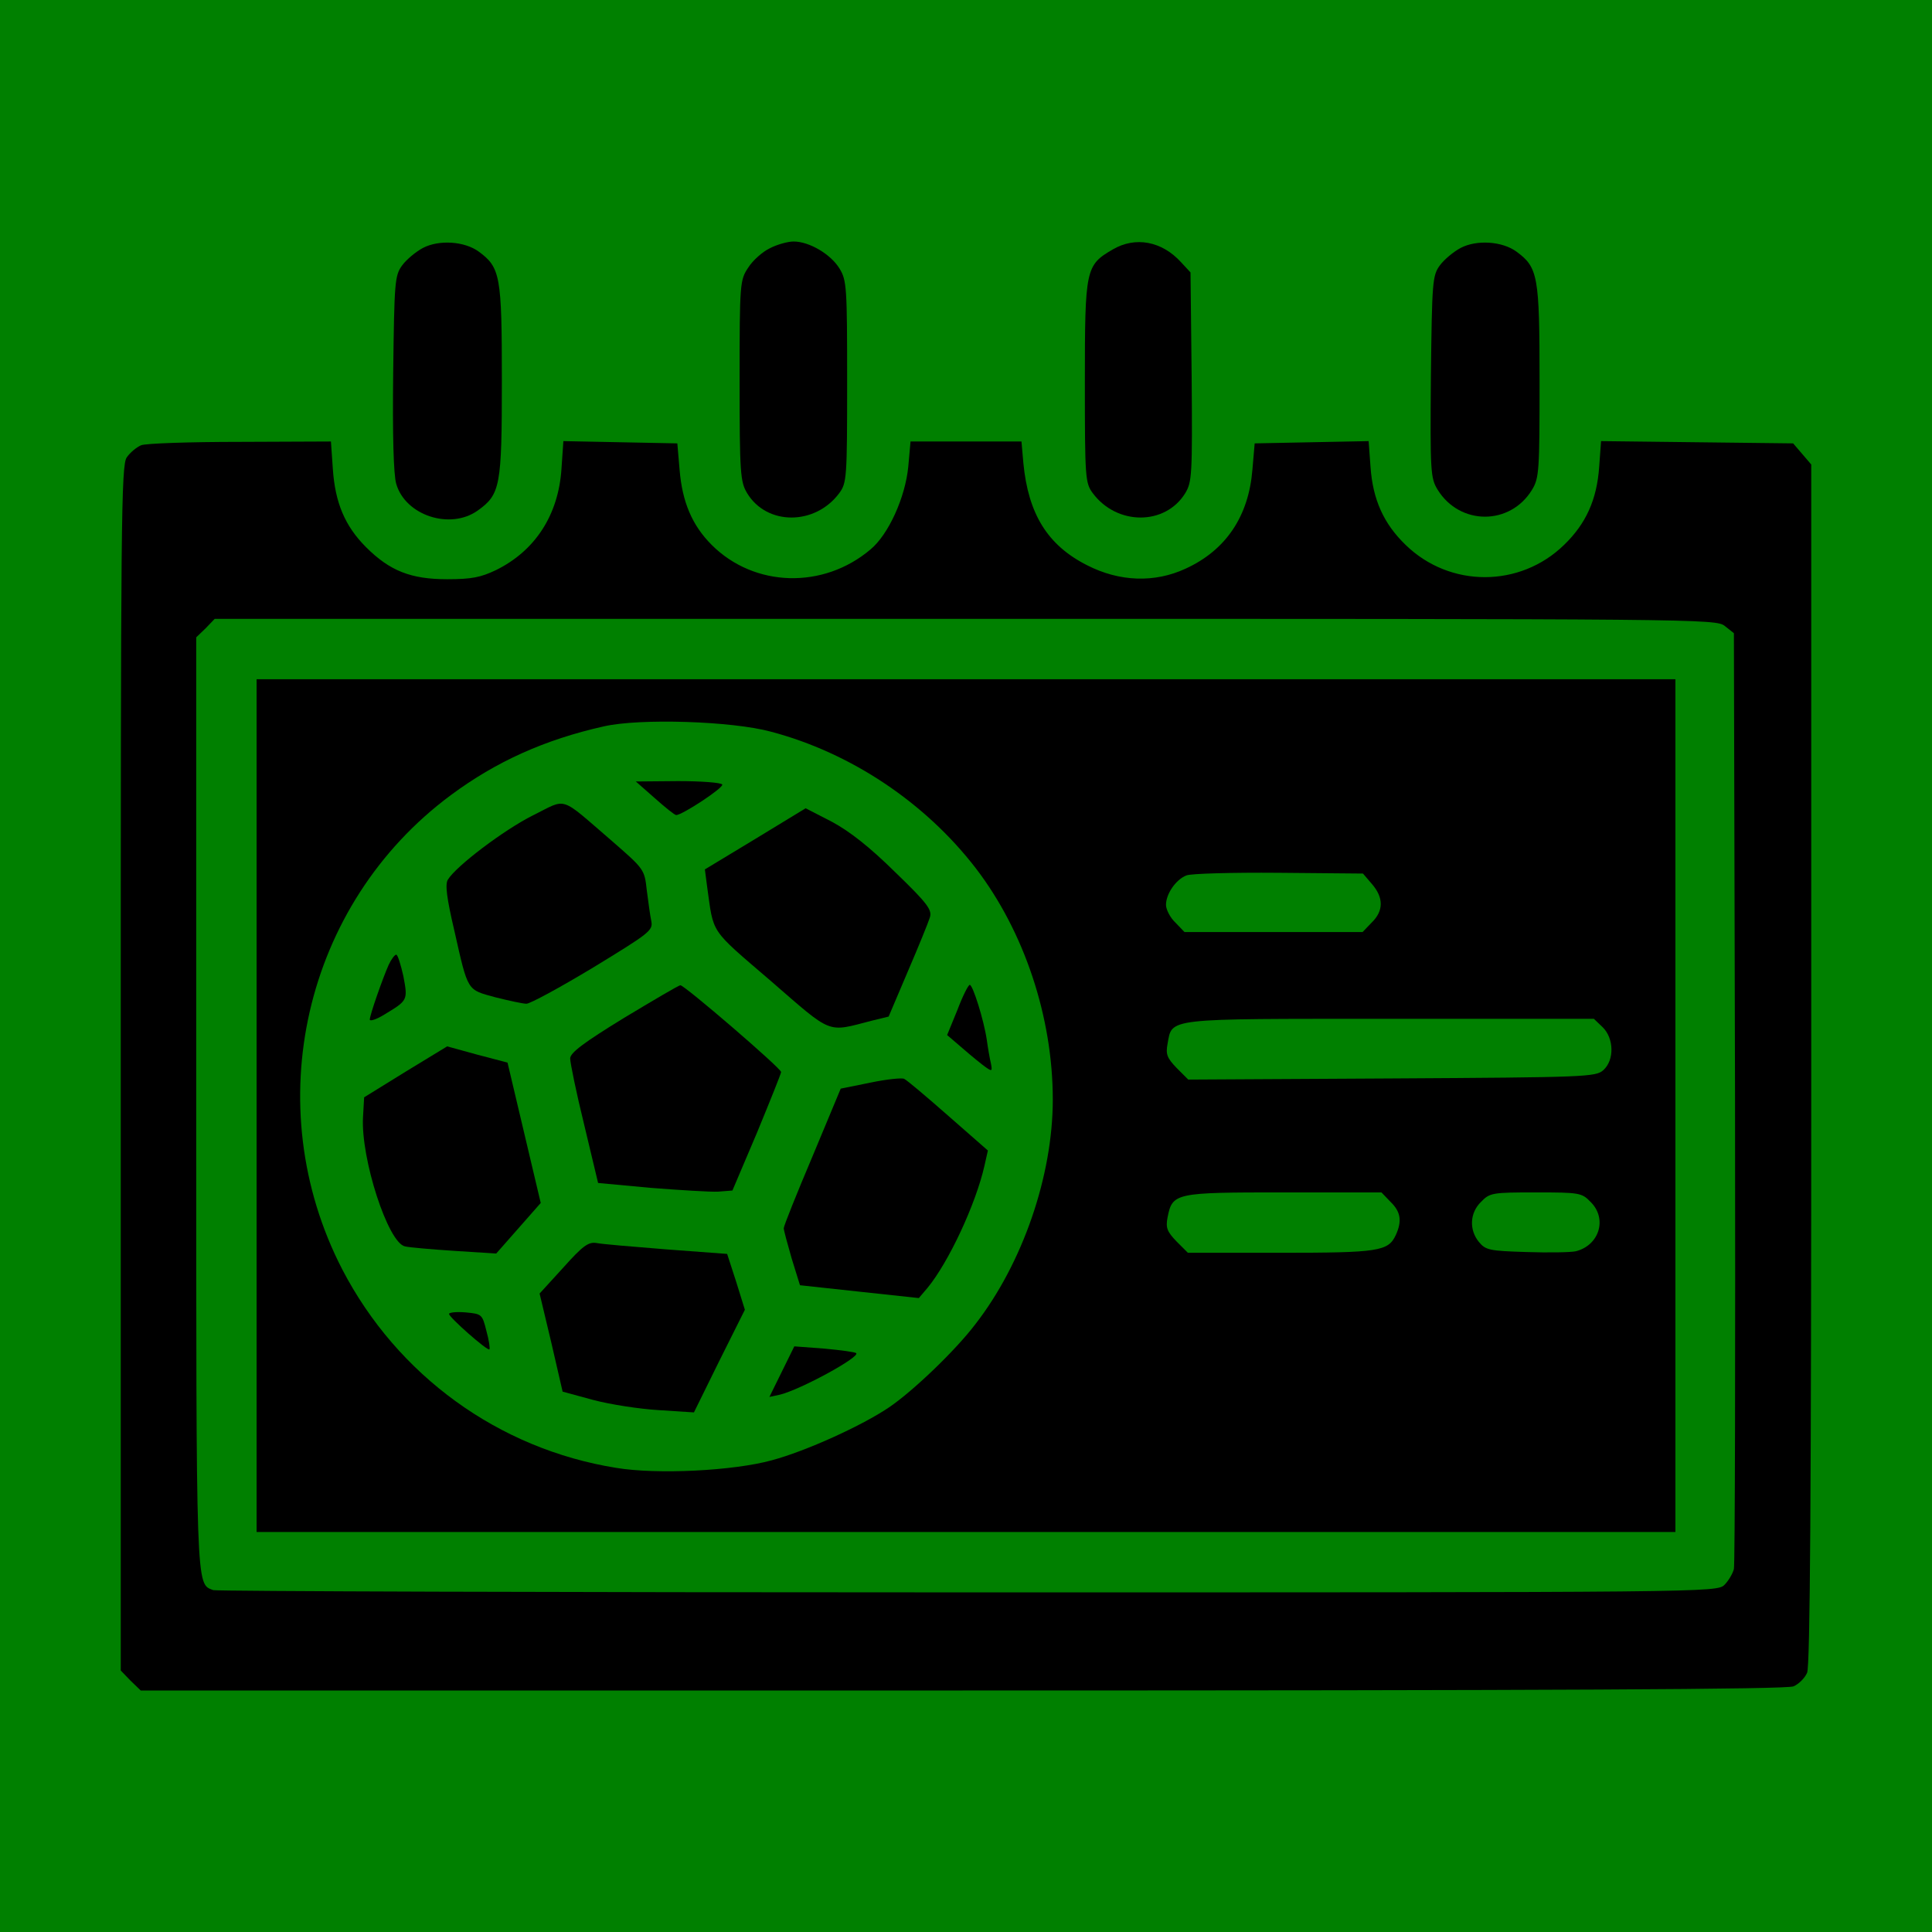 <?xml version="1.0" standalone="no"?>
<!DOCTYPE svg PUBLIC "-//W3C//DTD SVG 20010904//EN"
 "http://www.w3.org/TR/2001/REC-SVG-20010904/DTD/svg10.dtd">
<svg version="1.0" xmlns="http://www.w3.org/2000/svg"
 width="512pt" height="512pt" viewBox="0 0 512 512"
 preserveAspectRatio="xMidYMid meet">

  <!-- Add green background rectangle -->
  <rect width="512" height="512" fill="green" />

  <g transform="translate(0,512) scale(0.1,-0.1)"
  fill="#000000" stroke="none">
    <path d="M1121 4463 c-19 -10 -44 -31 -55 -46 -20 -27 -21 -44 -24 -285 -2
    -167 1 -270 8 -294 24 -84 143 -123 216 -71 60 43 64 64 64 345 0 277 -4 299
    -61 341 -38 28 -106 32 -148 10z"/>
    <path d="M2040 4462 c-19 -9 -45 -32 -57 -51 -22 -33 -23 -40 -23 -300 0 -246
    2 -268 20 -298 52 -86 180 -86 244 0 20 27 21 40 21 295 0 249 -1 269 -20 300
    -23 38 -80 72 -122 72 -15 0 -44 -8 -63 -18z"/>
    <path d="M2949 4459 c-72 -42 -74 -51 -74 -351 0 -255 1 -268 21 -295 64 -86
    192 -86 245 0 18 30 19 48 17 309 l-3 276 -25 27 c-51 56 -121 69 -181 34z"/>
    <path d="M3871 4463 c-19 -10 -44 -31 -55 -46 -20 -27 -21 -43 -24 -295 -2
    -253 -1 -269 18 -300 59 -95 192 -95 250 0 19 31 20 51 20 288 0 279 -4 301
    -61 343 -38 28 -106 32 -148 10z"/>
    <path d="M374 3940 c-12 -5 -29 -19 -38 -32 -15 -20 -16 -169 -16 -1619 l0
    -1596 26 -27 27 -26 2178 0 c1575 0 2185 3 2202 11 14 6 30 22 36 36 8 17 11
    470 11 1613 l0 1589 -24 28 -24 28 -255 3 -254 3 -5 -68 c-6 -87 -35 -151 -93
    -207 -117 -114 -303 -114 -420 0 -58 56 -87 120 -93 207 l-5 68 -151 -3 -151
    -3 -6 -70 c-10 -123 -70 -213 -177 -262 -82 -38 -175 -35 -261 9 -105 53 -156
    136 -169 271 l-5 57 -147 0 -147 0 -6 -67 c-8 -81 -52 -179 -100 -219 -125
    -106 -308 -101 -421 12 -52 52 -78 114 -85 199 l-6 70 -151 3 -151 3 -5 -73
    c-8 -123 -70 -218 -174 -269 -40 -19 -64 -24 -129 -24 -96 0 -152 22 -215 85
    -56 56 -82 118 -88 208 l-5 72 -241 -1 c-132 0 -251 -4 -262 -9z m4197 -479
    l24 -19 3 -1229 c1 -675 0 -1238 -3 -1251 -3 -12 -14 -31 -25 -42 -20 -20 -42
    -20 -2004 -20 -1091 0 -1992 3 -2001 6 -46 18 -45 -16 -45 1294 l0 1231 25 24
    24 25 1989 0 c1944 0 1990 0 2013 -19z"/>
    <path d="M680 2190 l0 -1130 1880 0 1880 0 0 1130 0 1130 -1880 0 -1880 0 0
    -1130z m1363 991 c212 -56 409 -188 543 -362 128 -167 204 -394 204 -613 0
    -202 -80 -434 -205 -595 -53 -70 -165 -177 -228 -220 -72 -49 -222 -117 -312
    -141 -102 -28 -304 -38 -412 -20 -312 50 -580 245 -726 526 -224 434 -102 968
    288 1257 120 89 249 147 405 182 96 22 340 14 443 -14z m1593 -404 c31 -36 31
    -71 -1 -102 l-24 -25 -236 0 -236 0 -24 25 c-14 13 -25 35 -25 47 0 29 26 67
    54 78 11 5 122 8 244 7 l224 -2 24 -28z m611 -379 c30 -29 32 -87 2 -114 -20
    -18 -46 -19 -561 -22 l-539 -3 -31 31 c-25 26 -29 36 -24 63 13 70 -12 67 589
    67 l541 0 23 -22z m-562 -463 c27 -26 31 -51 14 -88 -20 -43 -45 -47 -305 -47
    l-246 0 -30 30 c-25 26 -29 36 -24 63 13 66 19 67 308 67 l259 0 24 -25z m530
    0 c45 -44 24 -115 -39 -131 -14 -3 -73 -4 -131 -2 -98 3 -108 5 -126 27 -26
    32 -24 77 6 106 23 24 30 25 145 25 115 0 122 -1 145 -25z"/>
    <path d="M1735 3005 c28 -25 53 -45 57 -45 16 0 127 73 122 81 -3 5 -56 9
    -117 9 l-112 -1 50 -44z"/>
    <path d="M1412 2959 c-76 -38 -203 -134 -225 -170 -8 -12 -3 -50 17 -135 37
    -164 33 -156 109 -177 36 -9 73 -17 82 -17 10 0 89 43 177 96 149 91 159 98
    154 123 -3 14 -8 51 -12 82 -6 55 -7 56 -92 130 -142 122 -117 114 -210 68z"/>
    <path d="M2002 2897 l-134 -81 6 -46 c18 -127 5 -109 168 -249 166 -144 148
    -137 268 -106 l45 11 51 120 c28 65 54 129 58 142 7 20 -5 37 -91 120 -68 67
    -120 108 -168 134 l-70 36 -133 -81z"/>
    <path d="M1030 2563 c-16 -36 -50 -133 -50 -145 0 -5 17 0 38 13 63 38 63 38
    51 102 -7 31 -15 57 -19 57 -4 0 -13 -12 -20 -27z"/>
    <path d="M1653 2422 c-106 -65 -142 -92 -142 -107 0 -11 16 -90 37 -175 l37
    -155 140 -13 c77 -6 157 -11 178 -10 l38 3 65 153 c35 85 64 157 64 161 0 10
    -257 231 -267 230 -4 0 -72 -40 -150 -87z"/>
    <path d="M2537 2443 l-27 -66 42 -36 c23 -20 50 -42 60 -49 17 -12 18 -11 14
    10 -3 12 -8 41 -11 63 -8 53 -37 145 -45 145 -4 0 -19 -30 -33 -67z"/>
    <path d="M1075 2280 l-110 -68 -3 -53 c-6 -109 66 -332 111 -342 12 -3 72 -8
    132 -12 l110 -7 59 67 59 67 -44 186 -44 186 -80 21 -80 22 -110 -67z"/>
    <path d="M2307 2251 l-79 -16 -75 -180 c-42 -99 -76 -184 -76 -190 0 -5 10
    -42 21 -80 l22 -71 157 -17 158 -17 23 27 c56 68 128 222 151 324 l9 40 -105
    92 c-58 51 -110 95 -117 98 -6 3 -46 -1 -89 -10z"/>
    <path d="M1493 1761 l-63 -69 31 -130 30 -130 81 -22 c45 -12 123 -24 174 -27
    l93 -6 67 136 68 136 -23 74 -24 74 -161 12 c-88 7 -172 14 -186 17 -21 3 -36
    -8 -87 -65z"/>
    <path d="M1190 1638 c0 -9 102 -99 107 -94 2 2 -1 24 -8 49 -11 44 -12 45 -55
    49 -24 2 -44 0 -44 -4z"/>
    <path d="M2072 1485 l-33 -67 28 6 c56 14 213 100 202 110 -3 3 -41 8 -84 12
    l-80 6 -33 -67z"/>
  </g>
</svg>
